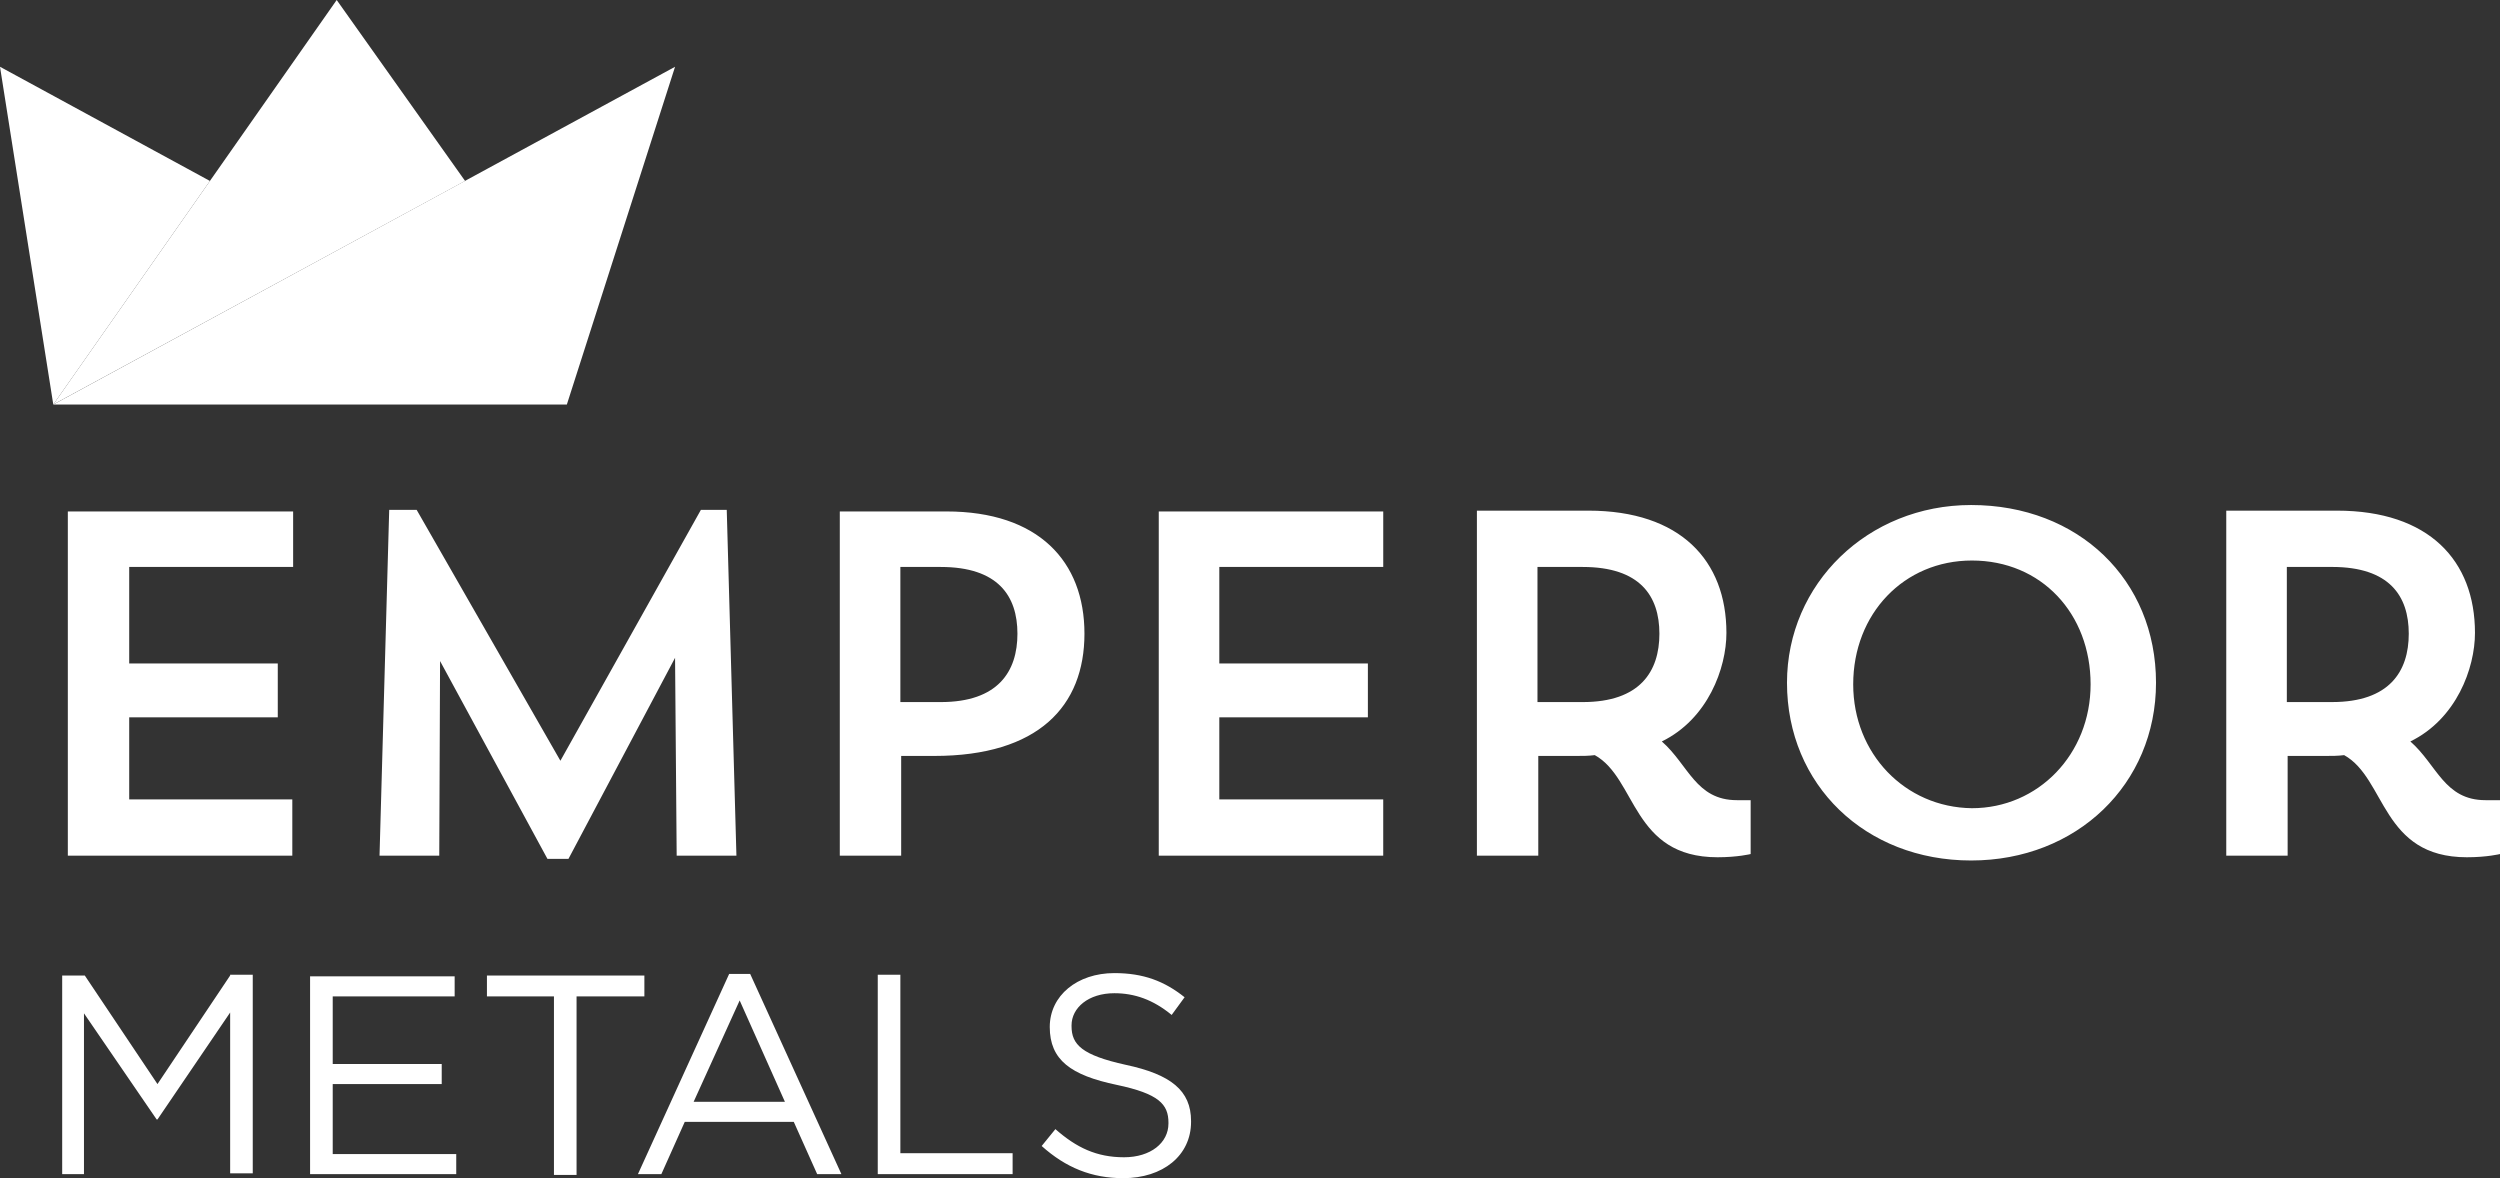 <svg xmlns="http://www.w3.org/2000/svg" width="609" height="287" viewBox="0 0 609 287" fill="none"><rect x="0" y="0" width="609" height="287" fill="#333333" stroke="none"/><g clip-path="url(#clip0_1489_787)"><path d="M16.523 124.589V208.436H71.207V194.73H31.474V174.749H67.666V161.616H31.474V138.113H71.407V124.589H16.523ZM219.325 138.113H229.16C243.128 138.113 247.848 145.166 247.848 154.376C247.848 163.582 243.128 171.026 229.16 171.026H219.329V138.108L219.325 138.113ZM204.574 124.589V208.436H219.525V184.146H227.59C252.963 184.146 264.173 172 264.173 154.367C264.178 136.739 252.968 124.589 230.543 124.589H204.574ZM282.274 124.589V208.436H336.953V194.73H297.024V174.749H333.216V161.616H297.024V138.113H336.957V124.589H282.274ZM374.528 138.113H385.543C399.506 138.113 404.23 145.166 404.23 154.376C404.23 163.582 399.51 171.026 385.543 171.026H374.528V138.113ZM359.773 124.589V208.436H374.724V184.146H383.968C385.543 184.146 386.922 184.146 388.492 183.95C398.723 189.629 397.54 208.828 418.394 208.828C423.309 208.828 426.459 208.045 426.459 208.045V194.921H423.114C413.082 194.921 411.312 186.303 404.822 180.619C416.032 175.136 420.556 162.79 420.556 154.172C420.556 136.543 409.346 124.393 386.922 124.393H359.778L359.773 124.589ZM557.072 138.108H568.086C582.05 138.108 586.774 145.162 586.774 154.372C586.774 163.577 582.05 171.022 568.086 171.022H557.072V138.104V138.108ZM542.317 124.589V208.436H557.268V184.146H566.511C568.086 184.146 569.461 184.146 571.035 183.95C581.267 189.629 580.083 208.828 600.937 208.828C605.853 208.828 609.002 208.045 609.002 208.045V194.921H605.461C595.426 194.921 593.655 186.303 587.165 180.619C598.379 175.136 602.903 162.79 602.903 154.172C602.903 136.543 591.689 124.393 569.265 124.393H542.317V124.589ZM170.74 124.198L136.514 185.32L101.496 124.198H94.81L92.453 208.436H107.003L107.199 161.029L133.36 209.223H138.476L164.445 160.246L164.837 208.436H179.392L177.034 124.198H170.74ZM451.441 166.708C451.441 149.471 463.83 136.543 480.355 136.543C497.272 136.543 509.27 149.471 509.27 166.708C509.27 183.754 496.481 196.878 480.355 196.878C464.03 196.682 451.441 183.559 451.441 166.708ZM435.311 166.317C435.311 191.199 454.39 209.615 480.159 209.615C505.925 209.615 525.204 191.003 525.204 166.317C525.204 141.244 506.32 123.023 480.159 123.023C454.982 123.023 435.311 142.222 435.311 166.317Z" fill="white"></path><path d="M56.065 237.634L38.36 264.081L20.655 237.634H15.148V286.024H20.455V246.844L38.16 272.7H38.36L56.065 246.648V285.828H61.572V237.438H56.065V237.634ZM75.535 237.634V286.024H111.14V281.127H81.051V264.081H107.603V259.185H81.051V242.726H110.753V237.83H75.54V237.634H75.535ZM118.618 237.634V242.726H134.943V286.22H140.45V242.726H156.972V237.638H118.618V237.634ZM213.822 237.634V286.024H246.673V280.923H219.329V237.438H213.822V237.63V237.634ZM180.183 243.709L191.202 268.391H168.973L180.183 243.709ZM177.625 237.243L155.397 286.024H161.104L166.807 273.287H193.364L199.066 286.024H204.969L182.741 237.243H177.625ZM255.721 250.171C255.721 258.207 260.832 261.929 272.046 264.277C282.273 266.434 284.635 268.978 284.635 273.487V273.683C284.635 278.379 280.307 281.91 273.817 281.91C267.127 281.91 262.211 279.562 257.095 275.053L253.75 279.166C259.653 284.454 265.948 287.002 273.621 287.002C283.256 287.002 290.142 281.519 290.142 273.287V273.096C290.142 265.651 285.227 261.733 274.208 259.385C263.586 257.037 261.028 254.489 261.028 249.979V249.784C261.028 245.479 265.16 241.948 271.455 241.948C276.37 241.948 280.894 243.513 285.418 247.24L288.568 242.93C283.652 239.004 278.541 237.047 271.455 237.047C262.407 237.047 255.721 242.53 255.721 250.171Z" fill="white"></path><path d="M12.98 98.548L51.143 44.083L0 16.266L12.98 98.548Z" fill="white"></path><path d="M82.02 0L12.977 98.537L113.296 44.081L82.02 0Z" fill="white"></path><path d="M12.977 98.548L164.444 16.266L138.083 98.548H12.977Z" fill="white"></path></g><defs><clipPath id="clip0_1489_787"><rect width="609" height="287" fill="white"></rect></clipPath></defs></svg>